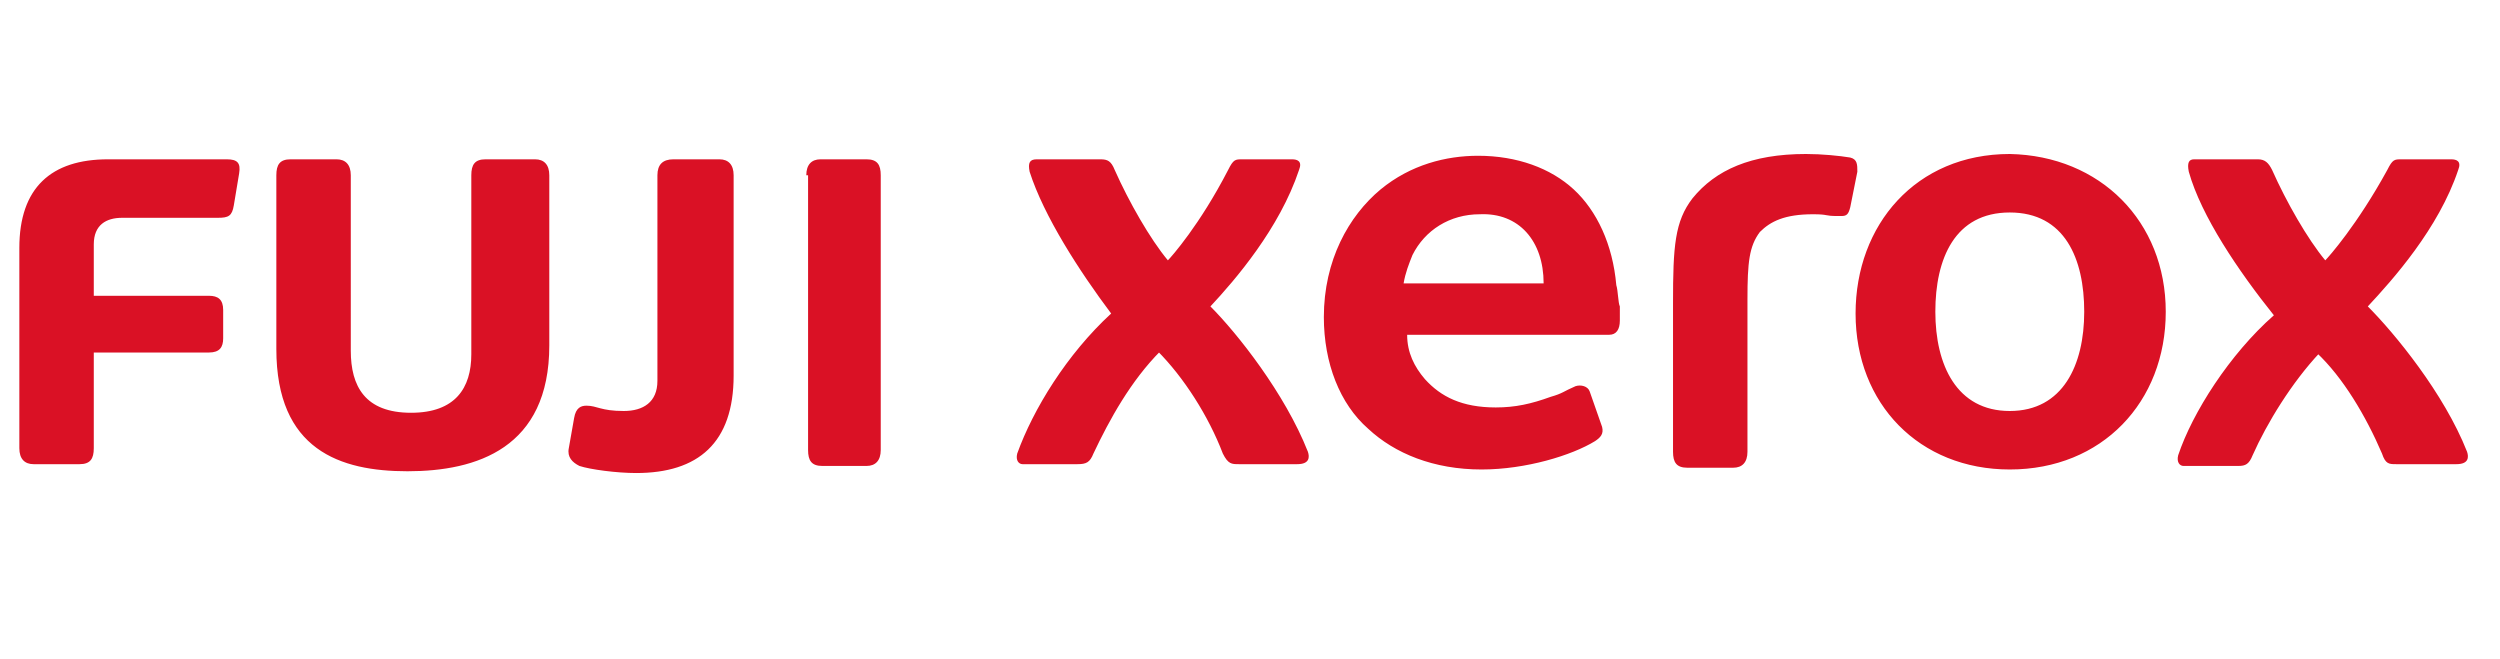 <?xml version="1.0" encoding="utf-8"?>
<!-- Generator: Adobe Illustrator 24.0.3, SVG Export Plug-In . SVG Version: 6.00 Build 0)  -->
<svg version="1.1"
	 id="svg4031" xmlns:cc="http://creativecommons.org/ns#" xmlns:dc="http://purl.org/dc/elements/1.1/" xmlns:rdf="http://www.w3.org/1999/02/22-rdf-syntax-ns#" xmlns:svg="http://www.w3.org/2000/svg"
	 xmlns="http://www.w3.org/2000/svg" xmlns:xlink="http://www.w3.org/1999/xlink" x="0px" y="0px" viewBox="0 0 379 99.9"
	 style="enable-background:new 0 0 379 99.9;" xml:space="preserve">
<style type="text/css">
	.st0{clip-path:url(#SVGID_2_);}
	.st1{fill:#DA1125;}
</style>
<g id="layer1" transform="translate(-183.596,-406.067)">
	<g id="g3694" transform="matrix(2.687,0,0,-2.687,-841.98,2594.06)">
		<g>
			<defs>
				<rect id="SVGID_1_" x="227.3" y="748.4" width="495" height="95"/>
			</defs>
			<clipPath id="SVGID_2_">
				<use xlink:href="#SVGID_1_"  style="overflow:visible;"/>
			</clipPath>
			<g id="g3696" class="st0">
				<g id="g3770" transform="translate(423.072,804.4)">
					<path id="path3772" class="st1" d="M0,0c0,0.6-0.3,0.9-0.8,0.9h-2.6C-4,0.9-4.3,0.6-4.3,0v-11.6c0-1.2-0.8-1.7-1.9-1.7
						c-1.3,0-1.5,0.3-2.1,0.3c-0.3,0-0.6-0.1-0.7-0.7l-0.3-1.7c-0.1-0.5,0.2-0.8,0.6-1c0.6-0.2,2.1-0.4,3.2-0.4
						c3.5,0,5.5,1.7,5.5,5.5V0z M54.1-1.3c1.3,1.6,3.3,2.5,6.4,2.5c0.9,0,1.9-0.1,2.5-0.2c0.4-0.1,0.4-0.4,0.4-0.8L63-1.8
						c-0.1-0.4-0.2-0.5-0.5-0.5c-0.1,0-0.1,0-0.2,0c-0.8,0-0.5,0.1-1.4,0.1c-1.6,0-2.4-0.4-3-1C57.3-4,57.2-4.9,57.2-7v-8.6
						c0-0.6-0.3-0.9-0.8-0.9h-2.6c-0.6,0-0.8,0.3-0.8,0.9v8.4C53-4,53.1-2.6,54.1-1.3 M45.7-6.1h-7.9c0.1,0.6,0.3,1.1,0.5,1.6
						c0.7,1.4,2.1,2.3,3.8,2.3C44.3-2.1,45.7-3.7,45.7-6.1C45.7-6,45.7-6.1,45.7-6.1z M49.8-6.2c-0.2,2.3-1.1,4.2-2.4,5.4
						c-1.3,1.2-3.2,1.9-5.4,1.9c-1.8,0-3.8-0.5-5.5-1.9c-1.8-1.5-3.2-4-3.2-7.2c0-2.6,0.9-4.9,2.5-6.3c1.5-1.4,3.7-2.3,6.4-2.3
						c2.5,0,5.1,0.8,6.4,1.6c0.3,0.2,0.5,0.4,0.4,0.8l-0.7,2c-0.1,0.3-0.5,0.4-0.8,0.3c-0.7-0.3-0.7-0.4-1.4-0.6
						c-1.1-0.4-2-0.6-3.1-0.6c-1.9,0-3.1,0.6-4,1.6c-0.6,0.7-1,1.5-1,2.5h11.4c0.4,0,0.6,0.3,0.6,0.8v0.8
						C49.9-7.2,49.9-6.5,49.8-6.2 M76.2-7.7c0,3-1.1,5.6-4.2,5.6s-4.2-2.6-4.2-5.6s1.2-5.6,4.2-5.6S76.2-10.7,76.2-7.7 M80.8-7.7
						c0-5.1-3.6-8.9-8.8-8.9c-5.1,0-8.7,3.7-8.7,8.8c0,5,3.4,9,8.7,9C77.1,1.1,80.8-2.6,80.8-7.7 M82.1,0.2c-0.1,0.5,0,0.7,0.3,0.7
						H86c0.4,0,0.6-0.2,0.8-0.6c0.8-1.8,2-3.9,3-5.1c0.2,0.2,1.8,2,3.5,5.1c0.3,0.6,0.4,0.6,0.8,0.6h2.8c0.3,0,0.6-0.1,0.4-0.6
						c-1.1-3.3-3.7-6.2-5.1-7.7c1.5-1.5,4.3-4.9,5.6-8.2c0.1-0.3,0.1-0.7-0.6-0.7h-3.4c-0.4,0-0.6,0-0.8,0.6
						c-0.9,2.1-2.2,4.3-3.7,5.7l0.2,0c-1.6-1.7-3-4-3.8-5.8c-0.2-0.5-0.4-0.6-0.8-0.6h-3.1c-0.2,0-0.4,0.2-0.3,0.6
						c0.8,2.4,2.9,5.7,5.4,7.9C84.9-5.4,82.8-2.3,82.1,0.2 M16.7,0.2c-0.1,0.5,0,0.7,0.4,0.7h3.6c0.4,0,0.6-0.1,0.8-0.6
						c0.8-1.8,2-3.9,3-5.1h0c0.2,0.2,1.8,2,3.4,5.1c0.3,0.6,0.4,0.6,0.8,0.6h2.8c0.3,0,0.6-0.1,0.4-0.6c-1.1-3.3-3.6-6.2-5-7.7
						c1.5-1.5,4.2-4.9,5.5-8.2c0.1-0.3,0.1-0.7-0.6-0.7h-3.3c-0.4,0-0.6,0-0.9,0.6c-0.8,2.1-2.2,4.3-3.7,5.8l0.2,0
						c-1.7-1.7-2.9-3.9-3.8-5.8c-0.2-0.5-0.4-0.6-0.9-0.6h-3.1c-0.2,0-0.4,0.2-0.3,0.6c0.9,2.5,2.8,5.6,5.3,7.9
						C19.5-5.4,17.5-2.3,16.7,0.2 M-36.1-10h6.5c0.6,0,0.8,0.3,0.8,0.8v1.6c0,0.6-0.3,0.8-0.8,0.8h-6.5v2.9c0,1.1,0.7,1.5,1.6,1.5
						h5.4c0.6,0,0.8,0.1,0.9,0.7l0.3,1.8c0.1,0.6-0.1,0.8-0.7,0.8h-6.7c-3.2,0-5-1.6-5-5v-11.3c0-0.6,0.3-0.9,0.8-0.9h2.6
						c0.6,0,0.8,0.3,0.8,0.9V-10z M-18.2-13.4c-2.6,0-3.4,1.5-3.4,3.5V0c0,0.6-0.3,0.9-0.8,0.9H-25c-0.6,0-0.8-0.3-0.8-0.9v-9.8
						c0-5.7,3.6-6.9,7.4-6.9c3.9,0,8,1.3,8,7.1V0c0,0.6-0.3,0.9-0.8,0.9H-14c-0.6,0-0.8-0.3-0.8-0.9v-10.1
						C-14.8-12-15.7-13.4-18.2-13.4 M4.1,0c0,0.6,0.3,0.9,0.8,0.9h2.6c0.6,0,0.8-0.3,0.8-0.9v-15.5c0-0.6-0.3-0.9-0.8-0.9H5
						c-0.6,0-0.8,0.3-0.8,0.9V0z"/>
				</g>
			</g>
		</g>
	</g>
</g>
</svg>
